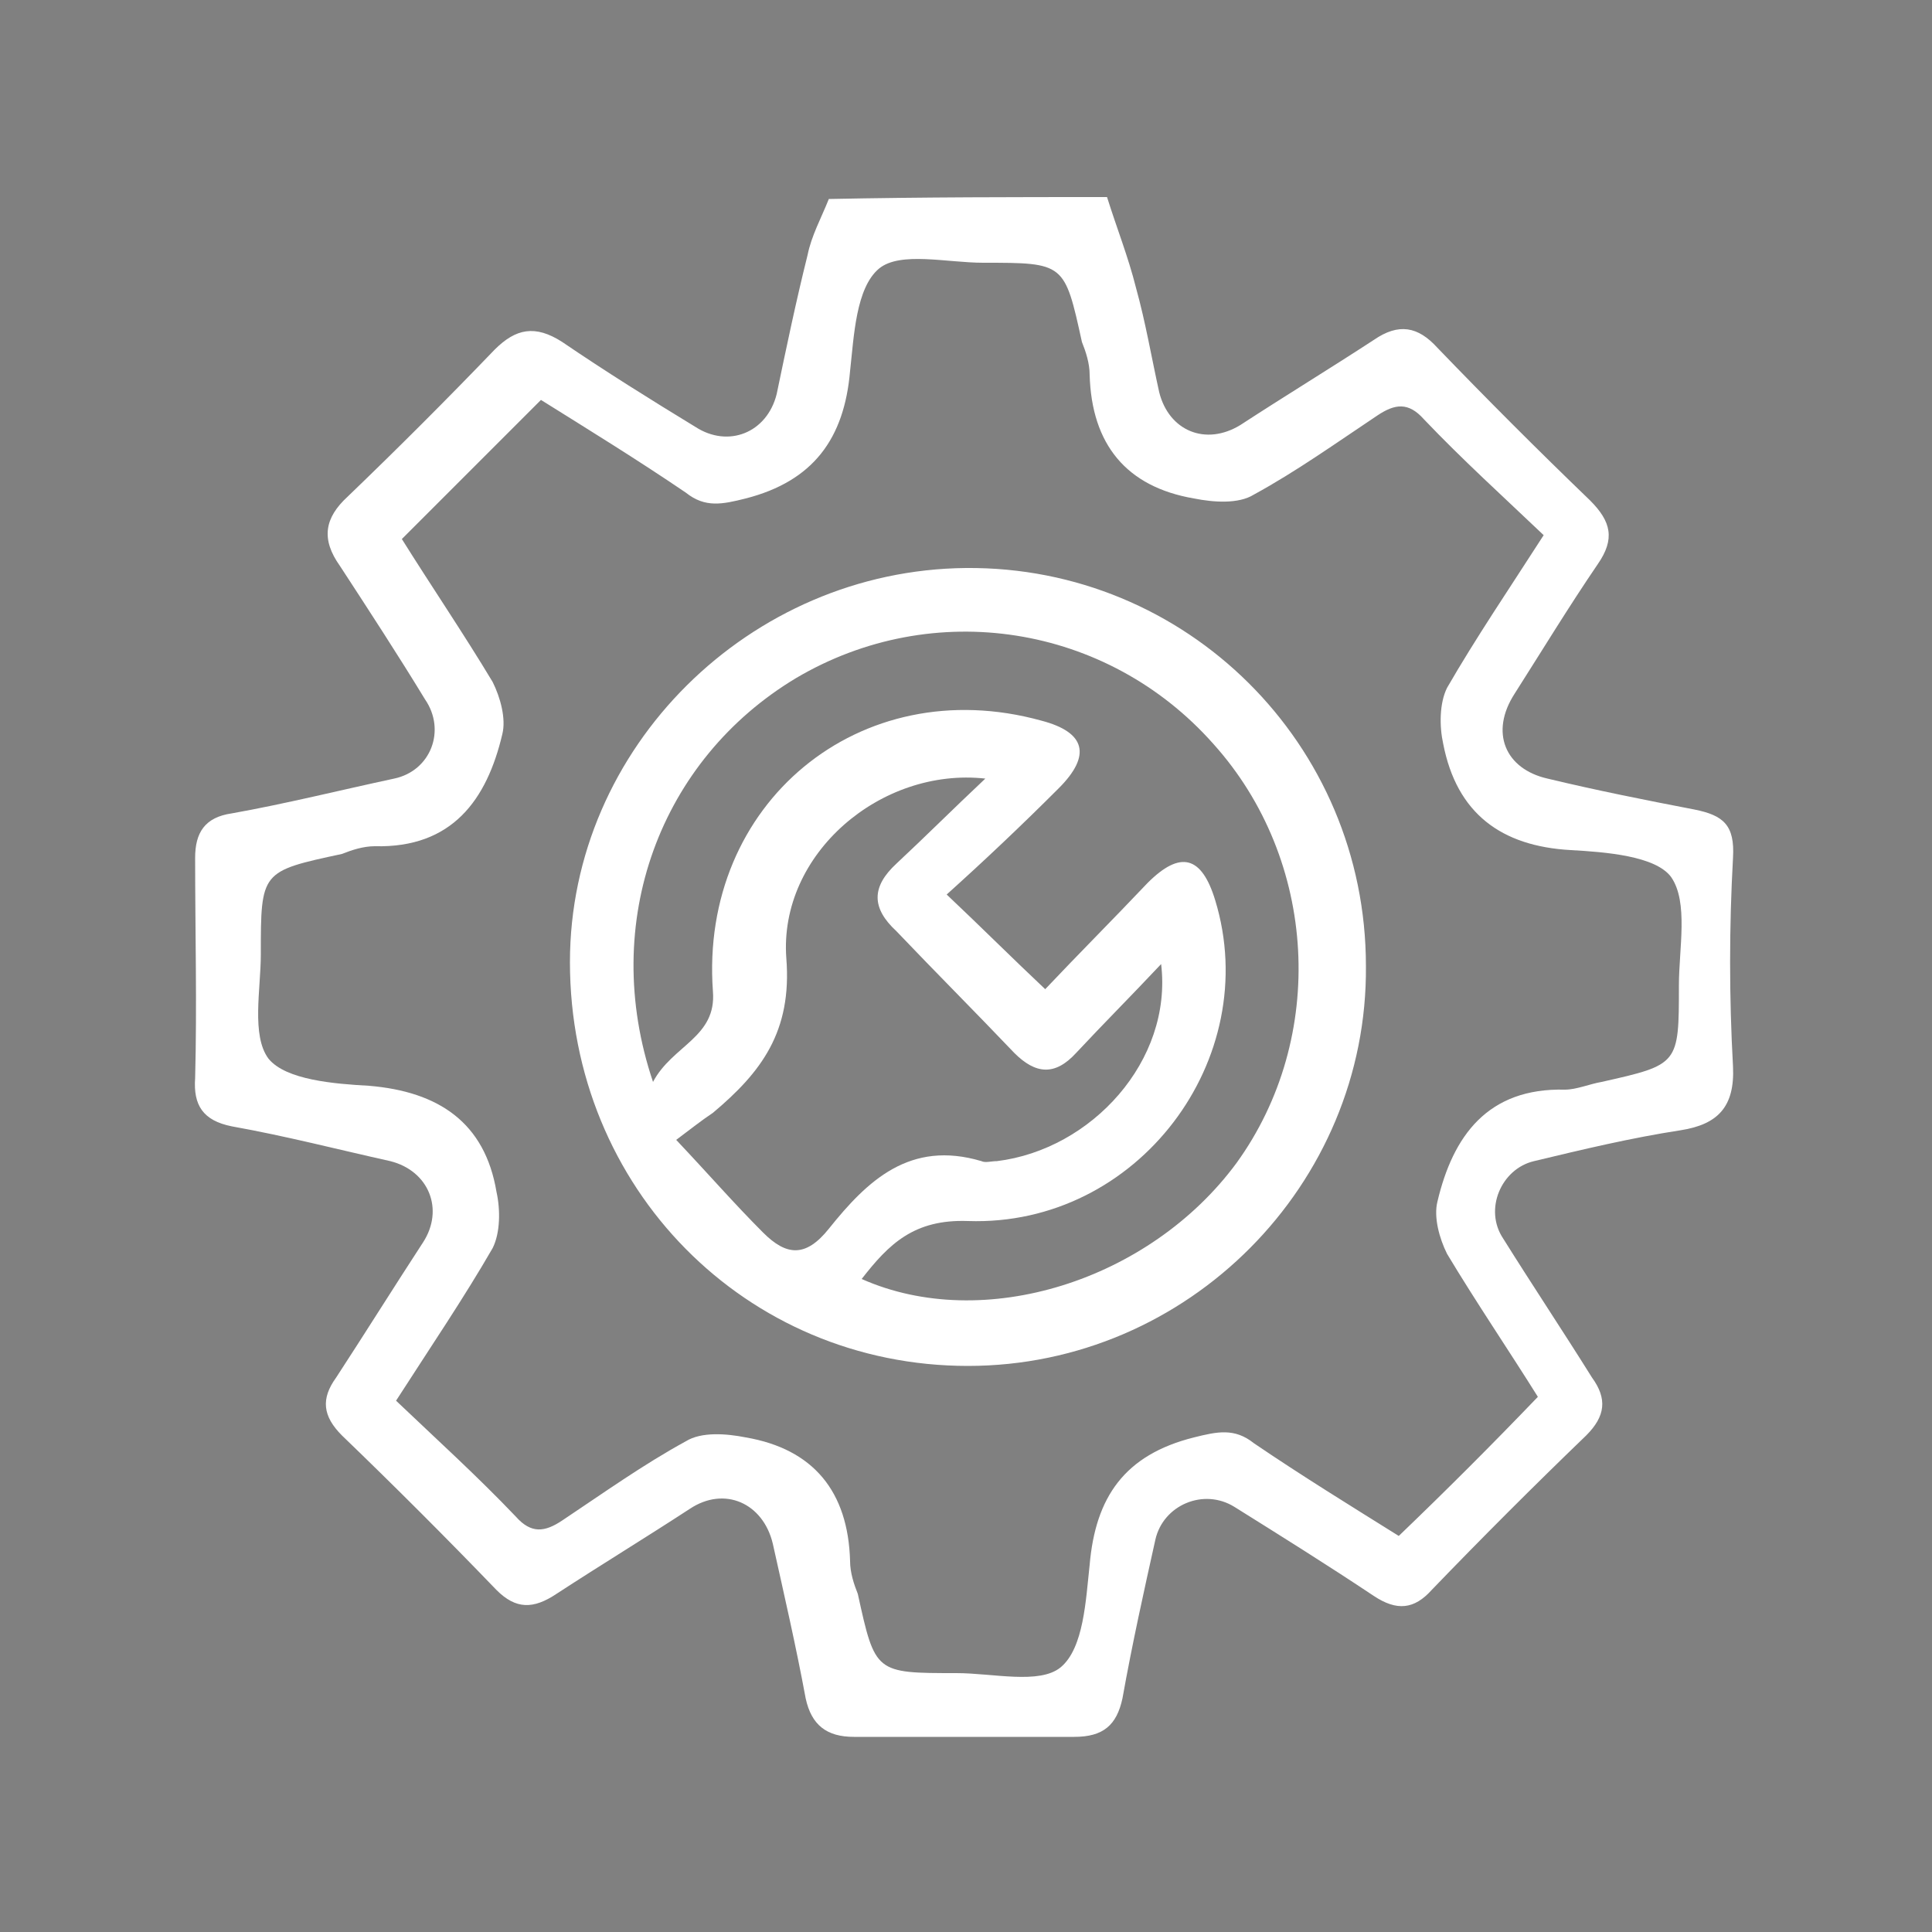 <?xml version="1.0" encoding="utf-8"?>
<!-- Generator: Adobe Illustrator 18.0.0, SVG Export Plug-In . SVG Version: 6.00 Build 0)  -->
<!DOCTYPE svg PUBLIC "-//W3C//DTD SVG 1.1//EN" "http://www.w3.org/Graphics/SVG/1.1/DTD/svg11.dtd">
<svg version="1.1" id="Layer_1" xmlns="http://www.w3.org/2000/svg" xmlns:xlink="http://www.w3.org/1999/xlink" x="0px" y="0px"
	 viewBox="0 0 100 100" enable-background="new 0 0 100 100" xml:space="preserve">
<rect x="0" y="0" width="100" height="100" fill="#808080" stroke="none"/>
<g id="XMLID_1_">
	<path id="XMLID_20_" fill="#1D2A5A" d="M-296.6,50.9c-0.3-0.2-0.5-0.3-0.8-0.5l0,0l-1.2-0.2l0.8-0.9c0,0,0,0,0-0.2
		c0.2-0.3,0.2-0.5,0.3-0.8c0-0.3-0.2-0.8-0.5-1.2l-3.5-3.5l0.2,0.2c-0.6-0.9-2-0.9-2.6,0l0.3-0.3l-0.9,0.8l-0.2-1.2v0.2
		c0-0.5-0.2-0.8-0.5-0.9c-0.3-0.3-0.6-0.5-1.2-0.5h-5.1l0,0c-0.5,0-0.9,0.3-1.2,0.5c-0.3,0.3-0.3,0.5-0.5,0.9l0,0l-0.2,1.2l-0.9-0.8
		l0.3,0.3c-0.6-0.8-2-0.8-2.6,0.2l0.2-0.2l-3.5,3.5l-0.2,0.2c-0.5,0.6-0.5,1.4,0,1.8l0.6,0.9l-1.2,0.2h0.3c-0.5,0-0.9,0.2-1.1,0.5
		c-0.3,0.3-0.5,0.6-0.5,1.1v5.1c0,0.5,0.3,0.9,0.5,1.2c0.3,0.2,0.5,0.3,0.8,0.5l0,0l1.2,0.2l-0.8,0.9c0,0,0,0,0,0.2
		c-0.2,0.3-0.2,0.5-0.3,0.8c0,0.3,0.2,0.8,0.5,1.2l3.5,3.5l-0.2-0.2c0.6,0.9,2,0.9,2.6,0l-0.3,0.3l0.9-0.6l0.2,1.2v-0.2
		c0,0.5,0.2,0.8,0.5,0.9c0.3,0.3,0.6,0.5,1.2,0.5h5.1c0.5,0,0.9-0.3,1.2-0.5c0.3-0.3,0.5-0.5,0.5-0.9l0.2-1.2l1.1,0.8l-0.3-0.3
		c0.6,0.8,2,0.8,2.6-0.2l-0.2,0.2l3.5-3.5l0.2-0.2c0.5-0.6,0.5-1.4,0-1.8l-0.6-0.9l1.2-0.2h-0.3c0.5,0,0.9-0.2,1.1-0.5
		c0.3-0.3,0.5-0.6,0.5-1.1v-5.1C-296.2,51.5-296.5,51.2-296.6,50.9z M-299.2,56l-2.5,0.5c-0.8,0.2-1.4,0.9-1.2,1.8
		c0,0.3,0.2,0.5,0.3,0.6l1.4,2l-1.8,1.8l-2-1.4c-0.8-0.5-1.7-0.3-2.2,0.3c-0.2,0.2-0.2,0.5-0.3,0.6l-0.3,2.5h-2.6l-0.5-2.5
		c-0.2-0.8-0.9-1.4-1.8-1.2c-0.3,0-0.5,0.2-0.6,0.3l-2,1.4l-1.8-1.8l1.4-2c0.5-0.8,0.3-1.7-0.3-2.2c-0.2-0.2-0.5-0.3-0.6-0.3
		l-2.5-0.5v-2.6l2.5-0.5c0.8-0.2,1.4-0.9,1.2-1.8c0-0.3-0.2-0.5-0.3-0.6l-1.4-2l1.8-1.8l2,1.4c0.6,0.5,1.7,0.3,2.2-0.3
		c0.2-0.2,0.3-0.5,0.3-0.6l0.5-2.5h2.6l0.5,2.5c0.2,0.8,0.9,1.4,1.8,1.2c0.3,0,0.5-0.2,0.6-0.3l2-1.4l1.8,1.8l-1.4,2
		c-0.5,0.8-0.3,1.7,0.3,2.2c0.2,0.2,0.5,0.2,0.6,0.3l2.5,0.3V56H-299.2z"/>
	<path id="XMLID_21_" fill="#1D2A5A" d="M-336.6,56h0.2v-9.5c0-0.9-0.8-1.5-1.5-1.5h-9.2c-0.9,0-1.5,0.8-1.5,1.5v16.5l3.1-3.1l0,0
		V48h6.2v8.9C-338.8,56.3-337.8,56-336.6,56z"/>
	<path id="XMLID_22_" fill="#1D2A5A" d="M-323.4,9.5l0.6,2.6c0.2,0.8,1.1,1.4,1.8,1.1c0.8-0.2,1.4-1.1,1.1-1.8l-1.7-6.2
		c-0.2-0.6-0.8-1.1-1.5-1.1c-0.2,0-0.3,0-0.5,0l-6.2,1.7c-0.8,0.2-1.4,1.1-1.1,1.8c0.2,0.8,1.1,1.4,1.8,1.1l2.5-0.6
		c-10.5,17.8-35.1,39.5-59.7,44.5c-0.8,0.2-1.4,0.9-1.2,1.8c0.2,0.8,0.9,1.4,1.8,1.2C-359.5,50.5-334.6,28.3-323.4,9.5z"/>
	<path id="XMLID_25_" fill="#1D2A5A" d="M-314.9,72.6l-3.1-0.5l1.8-2.6c0.3-0.3,0.3-0.6,0.3-0.9s0-0.8-0.5-1.2l0,0l-5.5-5.5
		c-0.5-0.5-0.9-0.5-1.2-0.5c-0.3,0-0.6,0-1.1,0.3h0.2l-2.6,1.8l-0.5-3.1c0-0.5-0.2-0.6-0.5-0.9c-0.3-0.3-0.6-0.5-1.2-0.5h-7.7
		c0,0,0,0-0.2,0l0,0c-1.1,0-1.5,0.6-1.7,1.4l-0.5,3.1l-2.5-1.8c-0.3-0.3-0.8-0.3-1.1-0.3c-0.3,0-0.8,0-1.2,0.5l-5.5,5.5l0,0
		c-0.5,0.5-0.5,0.9-0.5,1.2s0,0.6,0.3,0.9l1.8,2.6l-3.2,0.5h0.3c-0.6,0-0.9,0.2-1.2,0.5c-0.3,0.3-0.5,0.6-0.5,1.2v7.8
		c0,0.6,0.3,0.9,0.5,1.2c0.3,0.3,0.5,0.5,0.9,0.5l0,0l3.1,0.5l-1.8,2.6c-0.3,0.3-0.3,0.6-0.3,0.9c0,0.3,0,0.8,0.5,1.2l0,0l5.5,5.5
		l0,0c0.5,0.5,0.9,0.5,1.2,0.5c0.3,0,0.6,0,1.1-0.5l2.5-1.7l0.5,3.1c0,0.5,0.2,0.6,0.5,0.9c0.3,0.3,0.6,0.5,1.2,0.5h7.8
		c1.1,0,1.5-0.6,1.7-1.4l0.5-3.1l2.6,1.8c0.3,0.3,0.8,0.3,1.1,0.3c0.3,0,0.8,0,1.2-0.5l5.5-5.5l0,0c0.5-0.5,0.5-0.9,0.5-1.2
		s0-0.6-0.3-0.9l-1.8-2.6l3.2-0.5h-0.3c0.6,0,0.9-0.2,1.2-0.5s0.5-0.6,0.5-1.2v-7.8c0-0.6-0.3-0.9-0.5-1.2
		C-314.2,72.9-314.5,72.8-314.9,72.6z M-316.6,80.9l-4.5,0.8c-0.8,0.2-1.4,0.9-1.2,1.8c0,0.3,0.2,0.5,0.3,0.6l2.6,3.7l-3.7,3.7
		l-3.7-2.6c-0.8-0.5-1.7-0.3-2.2,0.3c-0.2,0.2-0.2,0.5-0.3,0.6l-0.8,4.5h-5.4l-0.8-4.5c-0.2-0.8-0.9-1.4-1.8-1.2
		c-0.2,0-0.5,0.2-0.6,0.3l-3.7,2.6l-3.8-3.7l2.6-3.7c0.5-0.8,0.3-1.7-0.3-2.2c-0.2-0.2-0.5-0.2-0.6-0.3l-4.5-0.8v-5.4l4.5-0.8
		c0.8-0.2,1.4-0.9,1.2-1.8c0-0.3-0.2-0.5-0.3-0.6l-2.6-3.5l3.8-3.8l3.5,2.6c0.8,0.5,1.7,0.3,2.2-0.3c0.2-0.2,0.2-0.5,0.3-0.6
		l0.8-4.5h5.4l0.8,4.5c0.2,0.8,0.9,1.4,1.8,1.2c0.3,0,0.5-0.2,0.6-0.3l3.7-2.6l3.8,3.8l-2.6,3.7c-0.5,0.8-0.3,1.7,0.3,2.2
		c0.2,0.2,0.5,0.2,0.6,0.3l4.3,0.8v5.2H-316.6z"/>
	<path id="XMLID_26_" fill="#1D2A5A" d="M-330.2,27.7v28.2h1.4c0.6,0,1.2,0.2,1.7,0.3V29.2h6.2v14.5l2.2-2.2l-0.5,0.6
		c0.5-0.6,0.9-0.9,1.4-1.2V27.7c0-0.9-0.8-1.5-1.5-1.5h-9.2C-329.5,26.2-330.2,26.9-330.2,27.7z"/>
	<path id="XMLID_31_" fill="#1D2A5A" d="M-375.1,63.4h-9.2c-0.9,0-1.5,0.8-1.5,1.5v30.9c0,0.9,0.8,1.5,1.5,1.5h9.2
		c0.9,0,1.5-0.8,1.5-1.5V64.9C-373.5,64-374.3,63.4-375.1,63.4z M-376.6,94.3h-6.2V66.5h6.2V94.3z"/>
	<path id="XMLID_34_" fill="#1D2A5A" d="M-309.1,50c-2.6,0-4.6,2.2-4.6,4.6c0,2.6,2.2,4.6,4.6,4.6c2.6,0,4.6-2.2,4.6-4.6
		S-306.6,50-309.1,50z M-309.1,56.2c-0.9,0-1.5-0.6-1.5-1.5c0-0.9,0.6-1.5,1.5-1.5c0.9,0,1.5,0.6,1.5,1.5
		C-307.5,55.5-308.3,56.2-309.1,56.2z"/>
	<path id="XMLID_37_" fill="#1D2A5A" d="M-332.6,69.7c-4.6,0-8.5,3.8-8.5,8.5s3.8,8.5,8.5,8.5s8.5-3.8,8.5-8.5
		C-324.3,73.5-328,69.7-332.6,69.7z M-332.6,83.5c-2.9,0-5.4-2.3-5.4-5.4c0-2.9,2.5-5.4,5.4-5.4s5.4,2.3,5.4,5.4
		C-327.4,81.2-329.7,83.5-332.6,83.5z"/>
	<path id="XMLID_40_" fill="#1D2A5A" d="M-356.5,57.2h-9.2c-0.9,0-1.5,0.8-1.5,1.5v37.1c0,0.9,0.8,1.5,1.5,1.5h9.2
		c0.9,0,1.5-0.8,1.5-1.5V58.8C-354.9,57.8-355.7,57.2-356.5,57.2z M-358,94.3h-6.2v-34h6.2V94.3z"/>
</g>
<g id="XMLID_74_">
	<path id="XMLID_157_" fill="#1D2A5A" d="M-254.9,96c-0.9,0-1.5-0.8-1.5-1.5V29.8c0-0.9,0.8-1.5,1.5-1.5h31.8h0.3h0.3
		c0.9,0,1.5,0.8,1.5,1.5v8.8c0,0.2,0,0.3,0,0.5c0,2.2-1.5,4.2-3.8,4.9c-0.6,0.2-1.1,0.3-1.7,0.3c-1.2,0-2.3-0.5-2.9-1.4
		c-1.1-1.5-2.6-2.3-4.5-2.3c-2.9,0-5.4,2.5-5.4,5.4s2.5,5.4,5.4,5.4c1.7,0,3.4-0.8,4.3-2.3c0.8-0.9,1.8-1.5,3.1-1.5
		c0.6,0,1.1,0.2,1.7,0.3c2.2,0.8,3.7,2.9,3.7,4.9c0,0.2,0,0.2,0,0.3v7.2h7.7c0.8,0,1.4-0.6,1.5-0.9c0.5-0.6,0.5-1.2,0.5-1.4v-0.3
		l-0.3-0.3c-2.2-1.5-3.4-4.2-3.4-6.8c0-4.6,3.8-8.5,8.5-8.5s8.5,3.8,8.5,8.5c0,2.6-1.2,5.1-3.4,6.8l-0.3,0.3v0.5
		c0,0.3,0.2,0.8,0.6,1.4c0.5,0.5,0.9,0.9,1.5,0.9h9.2c0.8,0,1.4,0.5,1.5,1.1c0.2,0.3,0.2,0.5,0.2,0.8v32.2c0,0.9-0.8,1.5-1.5,1.5
		H-254.9z M-218.8,83.1c-0.3,0-0.9,0.2-1.4,0.6c-0.6,0.5-0.9,1.1-0.9,1.5c0,0.2,0,0.2,0,0.3v0.2v7.2h29.1V63.7h-7.5h-0.2
		c-2,0-4.2-1.5-4.9-3.7c-0.6-1.8-0.3-3.5,1.1-4.6c1.5-1.1,2.3-2.6,2.3-4.3c0-2.9-2.3-5.2-5.2-5.2s-5.2,2.3-5.2,5.2
		c0,1.7,0.8,3.2,2.2,4.3c1.4,1.2,1.8,2.9,1.2,4.8c-0.8,2.2-2.8,3.7-4.9,3.7h-7.7v7.4v0.2c0,0.2,0,0.2,0,0.3c0,0.8,0.6,1.4,0.9,1.5
		c0.5,0.3,0.9,0.5,1.4,0.5h0.3l0.3-0.3c1.5-2.2,4.2-3.4,6.8-3.4c4.6,0,8.5,3.8,8.5,8.5s-3.8,8.5-8.5,8.5c-2.6,0-5.2-1.2-6.8-3.4
		l-0.3-0.3L-218.8,83.1z M-253.4,92.8h29.1v-7.1c0-0.2,0-0.2,0-0.3v-0.2v-0.2c0-2.2,1.5-4.3,3.7-5.1c0.6-0.2,1.1-0.3,1.7-0.3
		c1.2,0,2.3,0.5,2.9,1.4c1.1,1.5,2.6,2.3,4.5,2.3c2.9,0,5.4-2.5,5.4-5.4s-2.5-5.4-5.4-5.4c-1.7,0-3.4,0.8-4.3,2.2
		c-0.8,0.9-1.8,1.5-3.1,1.5c-0.6,0-1.1-0.2-1.7-0.3c-2.2-0.8-3.7-2.8-3.7-4.9v-0.2c0-0.2,0-0.2,0-0.3v-7.2h-7.5
		c-0.9,0-1.5,0.8-1.7,0.9c-0.5,0.6-0.5,1.1-0.5,1.4V66l0.3,0.2c2.2,1.7,3.5,4.2,3.5,6.9c0,4.8-3.8,8.6-8.6,8.6s-8.6-3.8-8.6-8.6
		c0-2.8,1.2-5.2,3.5-6.9l0.5-0.5l-0.3-0.6c0-0.2-0.2-0.6-0.5-1.1c-0.5-0.6-1.1-0.9-1.5-0.9h-7.5v29.7H-253.4z M-245.8,60.5
		c2.2,0,4.2,1.5,5.1,3.8c0.6,1.8,0.3,3.7-1.1,4.8c-1.5,1.1-2.3,2.8-2.3,4.5c0,3.1,2.5,5.5,5.5,5.5s5.5-2.5,5.5-5.5
		c0-1.8-0.8-3.4-2.3-4.5c-1.4-1.2-1.8-3.1-1.2-4.8c0.8-2.2,2.9-3.8,5.1-3.8h7.5v-7.2c0-0.2,0-0.2,0-0.3c0-0.9-0.6-1.5-0.9-1.7
		c-0.6-0.5-1.1-0.5-1.4-0.5h-0.5l-0.3,0.3c-1.5,2.2-4.2,3.4-6.8,3.4c-4.8,0-8.5-3.8-8.5-8.5c0-4.8,3.8-8.5,8.5-8.5
		c2.6,0,5.2,1.2,6.8,3.4l0.3,0.3h0.5c0.3,0,0.9-0.2,1.4-0.6c0.5-0.3,0.6-0.8,0.8-1.1v-0.2v-8h-29.1v29.1L-245.8,60.5L-245.8,60.5z"
		/>
	<path id="XMLID_152_" fill="#1D2A5A" d="M-173.4,47.2c-0.2,0-0.3,0-0.5,0l-9.8-2.5c-0.2,0-0.2,0-0.3-0.2c-1.8-0.8-3.1-2.6-3.4-4.6
		c-0.2-1.8,0.6-3.5,2.2-4.2c1.7-0.6,2.8-2,3.2-3.5c0.3-1.4,0.2-2.8-0.6-3.8c-0.8-1.2-1.8-2-3.1-2.3c-0.5-0.2-0.9-0.2-1.2-0.2
		c-0.9,0-1.8,0.3-2.6,0.8c-1.2,0.8-2,1.8-2.3,3.1c-0.5,1.7,0,3.2,1.1,4.6c1.1,1.4,1.1,3.2,0,4.8c-1.1,1.5-2.8,2.5-4.5,2.5
		c-0.3,0-0.5,0-0.8,0c-0.2,0-0.3,0-0.3,0l-10-2.6h-0.2l-0.3-0.2l-0.2-0.2l-0.3-0.2l-0.2-0.2l-0.2-0.2l-0.2-0.3v-0.2v-0.3v-0.2
		l2.5-9.7c0.2-0.5,0-1.1-0.5-1.7c-0.3-0.5-0.8-0.8-1.1-0.8l-0.5-0.2l-0.3,0.3c-1.5,1.2-3.2,1.8-5.2,1.8c-0.6,0-1.4-0.2-2-0.3
		c-4.5-1.1-7.1-5.7-6-10.2c0.9-3.7,4.3-6.2,8-6.2c0.6,0,1.4,0.2,2,0.3c2.5,0.6,4.6,2.5,5.5,4.8l0.2,0.5h0.5h0.2c0.2,0,0.6,0,1.1-0.3
		c0.6-0.3,0.9-0.8,1.1-1.2c0-0.2,0-0.2,0.2-0.3l2.5-9.8c0.2-0.8,0.8-1.2,1.5-1.2c0.2,0,0.3,0,0.5,0h0.2l32.5,8.3
		c0.5,0.2,0.8,0.3,0.9,0.8c0.2,0.3,0.3,0.8,0.2,1.2l-8.3,32.3l-0.2,0.3C-172.2,46.8-172.8,47.2-173.4,47.2z M-187.1,22.6
		c0.8,0,1.4,0.2,2.2,0.3c2.2,0.6,4,1.8,5.1,3.8c1.1,1.8,1.4,4.2,0.9,6.3c-0.6,2.5-2.5,4.6-4.8,5.5l-0.5,0.2v0.5c0,0.3,0,0.8,0.3,1.4
		c0.3,0.6,0.6,0.9,1.1,1.1l8.3,2.2l7.5-29.5l-29.5-7.5l-2.2,8.8c0,0.2-0.2,0.3-0.2,0.5c-0.8,1.7-2.6,2.9-4.6,3.2c-0.2,0-0.3,0-0.5,0
		c-1.7,0-3.1-0.8-3.7-2.2c-0.6-1.7-2-2.8-3.5-3.2c-0.5-0.2-0.8-0.2-1.2-0.2c-2.3,0-4.3,1.5-4.9,3.8c-0.8,2.8,0.9,5.5,3.7,6.2
		c0.5,0.2,0.9,0.2,1.2,0.2c1.2,0,2.3-0.5,3.2-1.2c0.8-0.5,1.5-0.8,2.3-0.8c0.9,0,1.7,0.3,2.5,0.8c1.5,1.1,2.6,2.9,2.5,4.8
		c0,0.3,0,0.3,0,0.5l-2.2,8.3l8.3,2.2h0.2c0.2,0,0.2,0,0.3,0c0.5,0,0.9-0.2,1.2-0.5c0.5-0.3,0.8-0.8,0.8-1.1l0.2-0.3l-0.3-0.3
		c-1.5-2-2.2-4.8-1.5-7.2c0.6-2.2,1.8-4,3.8-5.1C-190,23.1-188.5,22.6-187.1,22.6z"/>
</g>
<g id="XMLID_476_">
	<path id="XMLID_525_" fill="#1E2B5A" d="M-108.8,84.2c-5.2,0-9.5-4.3-9.5-9.5V25.2c0-5.2,4.3-9.5,9.5-9.5h58.6
		c5.2,0,9.5,4.3,9.5,9.5v49.4c0,5.2-4.3,9.5-9.5,9.5H-108.8z M-114.6,74.8c0,3.2,2.6,5.8,5.8,5.8h58.6c3.2,0,5.8-2.6,5.8-5.8V39.4
		h-70.5v35.4H-114.6z M-108.8,19.4c-3.2,0-5.8,2.6-5.8,5.8v10.3h70.5V25.2c0-3.2-2.6-5.8-5.8-5.8C-50,19.4-108.8,19.4-108.8,19.4z"
		/>
	<path id="XMLID_513_" fill="#1E2B5A" d="M-104.3,67.1c-1.1,0-1.8-0.8-1.8-1.8s0.8-1.8,1.8-1.8H-94c1.1,0,1.8,0.8,1.8,1.8
		s-0.8,1.8-1.8,1.8H-104.3z"/>
	<path id="XMLID_498_" fill="#1E2B5A" d="M-84.6,54c-1.1,0-1.8-0.8-1.8-1.8s0.8-1.8,1.8-1.8h10.5c0.9,0,1.7,0.8,1.7,1.8
		s-0.8,1.8-1.8,1.8H-84.6z"/>
	<path id="XMLID_481_" fill="#1E2B5A" d="M-84.6,67.1c-1.1,0-1.8-0.8-1.8-1.8s0.8-1.8,1.8-1.8h10.5c0.9,0,1.7,0.8,1.7,1.8
		s-0.8,1.8-1.8,1.8H-84.6z"/>
	<path id="XMLID_480_" fill="#1E2B5A" d="M-64.8,54c-1.1,0-1.8-0.8-1.8-1.8s0.8-1.8,1.8-1.8h10.3c1.1,0,1.8,0.8,1.8,1.8
		s-0.8,1.8-1.8,1.8H-64.8z"/>
	<path id="XMLID_479_" fill="#1E2B5A" d="M-64.8,67.1c-1.1,0-1.8-0.8-1.8-1.8s0.8-1.8,1.8-1.8h10.3c1.1,0,1.8,0.8,1.8,1.8
		s-0.8,1.8-1.8,1.8H-64.8z"/>
	<circle id="XMLID_478_" fill="#1E2B5A" cx="-101.2" cy="27.4" r="3.2"/>
	<circle id="XMLID_477_" fill="#1E2B5A" cx="-57.7" cy="27.4" r="3.2"/>
</g>
<path id="XMLID_552_" fill="#1D2A5A" d="M48.8,190.3h24c2.6,0,4.8-2.2,4.8-4.8v-16.3c0-2.6-2.2-4.8-4.8-4.8h-24
	c-2.6,0-4.8,2.2-4.8,4.8v16.5C44.2,188.2,46.2,190.3,48.8,190.3z M47.9,169.3c0-0.5,0.5-0.9,0.9-0.9h24c0.5,0,0.9,0.5,0.9,0.9v16.5
	c0,0.5-0.5,0.9-0.9,0.9h-24c-0.5,0-0.9-0.5-0.9-0.9V169.3L47.9,169.3z M77.5,198.6H44.8c-1.1,0-1.8-0.8-1.8-1.8
	c0-1.1,0.8-1.8,1.8-1.8h32.6c1.1,0,1.8,0.8,1.8,1.8C79.3,197.7,78.5,198.6,77.5,198.6z M93.6,218.3v16.5c0,2.6,2.2,4.8,4.8,4.8h23.8
	c2.6,0,4.8-2.2,4.8-4.8v-16.5c0-2.6-2.2-4.8-4.8-4.8H98.4C95.8,213.6,93.6,215.7,93.6,218.3z M123.2,218.3v16.5
	c0,0.5-0.5,0.9-0.9,0.9H98.4c-0.5,0-0.9-0.5-0.9-0.9v-16.5c0-0.5,0.5-0.9,0.9-0.9h23.8C122.7,217.4,123.2,217.7,123.2,218.3z
	 M128.8,245.9c0,1.1-0.8,1.8-1.8,1.8H94.4c-1.1,0-1.8-0.8-1.8-1.8c0-1.1,0.8-1.8,1.8-1.8H127C127.9,243.9,128.8,244.8,128.8,245.9
	L128.8,245.9z M108.4,179.1H89.9c-1.1,0-1.8-0.8-1.8-1.8s0.8-1.8,1.8-1.8h20.3c1.1,0,1.8,0.8,1.8,1.8v18l2-2c0.8-0.8,2-0.8,2.6,0
	c0.6,0.8,0.8,2,0,2.6l-5.2,5.2c-0.2,0.2-0.2,0.2-0.3,0.3H111l-0.2,0.2h-0.2h-0.2c-0.3,0-0.5,0-0.8,0h-0.2h-0.2l-0.2-0.2h-0.2
	c-0.2,0-0.2-0.2-0.3-0.3l-5.2-5.4c-0.8-0.8-0.8-2,0-2.6c0.8-0.8,2-0.8,2.6,0l2.2,2.2V179.1L108.4,179.1z M82.5,233.9
	c0,1.1-0.8,1.8-1.8,1.8H60.4c-1.1,0-1.8-0.8-1.8-1.8v-18l-2,2c-0.8,0.8-2,0.8-2.6,0c-0.8-0.8-0.8-2,0-2.6l0,0l5.2-5.2
	c0.8-0.8,2-0.8,2.6,0l0,0l5.4,5.4c0.8,0.8,0.8,2,0,2.6c-0.8,0.8-2,0.8-2.6,0l-2.2-2.2V232h18.5C81.8,232,82.5,232.8,82.5,233.9z"/>
<path id="XMLID_689_" fill="#1E2B5A" d="M140,91.8V12.2h3.2v76.5h4.8V64.2h12.8v24.5h4.9V47.1h12.9v41.5h5.1V30.5h12.8v58.3h5.4
	V46.9h12.9v41.8h12.3v3.1H140z M150.9,88.8h6.6V67.2h-6.6V88.8z M168.8,88.5h6.6V50.3h-6.6V88.5z M186.8,88.5h6.6V33.5h-6.6V88.5z
	 M204.9,88.2h6.6V50h-6.6V88.2z"/>
<g id="_x36_yyMRS_1_">
	<g>
		<path fill="#FFFFFF" d="M57.3,10.2c0.5,1.6,1.1,3.1,1.5,4.7c0.5,1.8,0.8,3.6,1.2,5.4c0.5,2,2.4,2.8,4.2,1.7
			c2.3-1.5,4.6-2.9,6.9-4.4c1.3-0.9,2.3-0.7,3.3,0.4c2.6,2.7,5.2,5.3,7.9,7.9c1.1,1.1,1.3,2,0.4,3.3c-1.5,2.2-2.9,4.5-4.3,6.7
			c-1.3,2-0.5,3.9,1.7,4.4c2.5,0.6,5,1.1,7.6,1.6c1.5,0.3,2.1,0.8,2,2.5c-0.2,3.6-0.2,7.2,0,10.8c0.1,2.1-0.8,3-2.7,3.3
			c-2.6,0.4-5.1,1-7.6,1.6c-1.7,0.4-2.6,2.5-1.6,4c1.5,2.4,3.1,4.8,4.6,7.2c0.8,1.1,0.7,2-0.3,3c-2.7,2.6-5.4,5.3-8,8
			c-0.9,1-1.8,1.1-3,0.3c-2.4-1.6-4.8-3.1-7.2-4.6c-1.6-1-3.7-0.1-4.1,1.7c-0.6,2.7-1.2,5.4-1.7,8.2c-0.3,1.4-1,2-2.5,2
			c-3.8,0-7.6,0-11.4,0c-1.4,0-2.2-0.6-2.5-2c-0.5-2.7-1.1-5.3-1.7-8c-0.5-2.1-2.5-3-4.3-1.8c-2.3,1.5-4.6,2.9-6.9,4.4
			c-1.2,0.8-2.1,0.8-3.1-0.2c-2.6-2.7-5.3-5.4-8-8c-1-1-1.1-1.9-0.3-3c1.5-2.3,3-4.7,4.5-7c1.1-1.7,0.3-3.7-1.7-4.2
			c-2.7-0.6-5.4-1.3-8.2-1.8c-1.5-0.3-2-1.1-1.9-2.5c0.1-3.8,0-7.6,0-11.4c0-1.3,0.5-2.1,1.9-2.3c2.8-0.5,5.6-1.2,8.4-1.8
			c1.9-0.4,2.7-2.5,1.6-4.1c-1.4-2.3-2.9-4.6-4.4-6.9c-1-1.4-0.8-2.5,0.4-3.6c2.6-2.5,5.1-5,7.6-7.6c1.1-1.1,2.1-1.3,3.5-0.4
			c2.2,1.5,4.6,3,6.9,4.4c1.7,1.1,3.7,0.3,4.2-1.7c0.5-2.4,1-4.8,1.6-7.2c0.2-1,0.7-1.9,1.1-2.9C47.8,10.2,52.6,10.2,57.3,10.2z
			 M20.5,72.5c2.1,2,4.2,3.9,6.2,6c0.8,0.9,1.5,0.8,2.4,0.2c2.1-1.4,4.2-2.9,6.4-4.1c0.8-0.5,2.1-0.4,3.1-0.2
			c3.5,0.6,5.3,2.8,5.4,6.4c0,0.6,0.2,1.2,0.4,1.7c0.9,4.1,0.9,4.1,5.1,4.1c1.9,0,4.3,0.6,5.4-0.3c1.2-1,1.3-3.5,1.5-5.3
			c0.3-3.5,1.8-5.7,5.4-6.6c1.2-0.3,2.1-0.5,3.1,0.3c2.5,1.7,5.1,3.3,7.5,4.8c2.5-2.4,4.8-4.7,7.2-7.2c-1.5-2.4-3.2-4.9-4.7-7.4
			c-0.4-0.8-0.7-1.9-0.5-2.7c0.8-3.4,2.6-5.9,6.6-5.8c0.6,0,1.3-0.3,1.9-0.4c4-0.9,4-0.9,4-5c0-1.9,0.5-4.3-0.4-5.6
			c-0.8-1.1-3.4-1.3-5.2-1.4c-3.6-0.2-5.9-1.9-6.6-5.5c-0.2-0.9-0.2-2.1,0.2-2.9c1.5-2.6,3.2-5.1,5-7.9c-2.1-2-4.2-3.9-6.2-6
			c-0.8-0.9-1.5-0.8-2.4-0.2c-2.1,1.4-4.2,2.9-6.4,4.1c-0.8,0.5-2.1,0.4-3.1,0.2c-3.5-0.6-5.3-2.8-5.4-6.4c0-0.6-0.2-1.2-0.4-1.7
			c-0.9-4.1-0.9-4.1-5.1-4.1c-1.9,0-4.3-0.6-5.4,0.3c-1.2,1-1.3,3.5-1.5,5.3c-0.3,3.5-1.9,5.7-5.4,6.6c-1.2,0.3-2.1,0.5-3.1-0.3
			c-2.5-1.7-5.1-3.3-7.5-4.8c-2.4,2.4-4.7,4.7-7.2,7.2c1.5,2.4,3.2,4.9,4.7,7.4c0.4,0.8,0.7,1.9,0.5,2.7c-0.8,3.4-2.6,5.9-6.6,5.8
			c-0.6,0-1.2,0.2-1.7,0.4c-4.2,0.9-4.2,0.9-4.2,5.2c0,1.8-0.5,4.2,0.4,5.4c0.9,1.1,3.4,1.3,5.2,1.4c3.6,0.3,6,1.9,6.6,5.5
			c0.2,0.9,0.2,2.1-0.2,2.9C24,67.2,22.3,69.7,20.5,72.5z"/>
		<path fill="#FFFFFF" d="M50.1,70.7c-11.5,0-20.6-9.2-20.6-20.9c0-11.1,9.3-20.3,20.5-20.4c11.4-0.1,20.7,9.1,20.7,20.6
			C70.8,61.3,61.5,70.7,50.1,70.7z M33.8,56c1-1.9,3.3-2.3,3.1-4.7c-0.7-9.7,7.6-16.6,17-14c2.3,0.6,2.6,1.8,0.9,3.5
			c-1.9,1.9-3.8,3.7-5.8,5.5c1.8,1.7,3.4,3.3,5.1,4.9c1.7-1.8,3.5-3.6,5.3-5.5c1.7-1.7,2.8-1.4,3.5,0.9c2.5,8.2-4,16.9-12.8,16.6
			c-2.8-0.1-4.1,1.2-5.5,3c6.3,2.8,14.9,0.1,19.4-6c4.7-6.5,4.2-15.7-1.2-21.7c-5.5-6.2-14.5-7.6-21.6-3.4
			C34.2,39.3,31,47.7,33.8,56z M35,59c1.7,1.8,3,3.3,4.5,4.8c1.2,1.2,2.2,1.3,3.4-0.2c2-2.5,4.2-4.6,7.9-3.5c0.2,0.1,0.5,0,0.8,0
			c4.9-0.6,9.1-5.2,8.5-10.2c-1.6,1.7-3,3.1-4.4,4.6c-1.1,1.2-2.1,1.1-3.2,0c-2-2.1-4.1-4.2-6.1-6.3c-1.3-1.2-1.3-2.3,0-3.5
			c1.5-1.4,2.9-2.8,4.6-4.4c-5.4-0.6-10.7,3.9-10.3,9.3c0.3,3.8-1.3,5.9-3.8,8C36.3,58,35.8,58.4,35,59z"/>
	</g>
</g>
<g id="g2gzTK_1_">
	<g>
		<path d="M-305.1,186.3c23.3,0,46.6,0,69.9,0c7.5,0,10.2,2.7,10.3,10.2c0,30.6,0,61.3,0,91.9c0,7.5-2.7,10.1-10.3,10.1
			c-47,0-93.9,0-140.9,0c-7.6,0-10.2-2.7-10.3-10.2c0-30.6,0-61.3,0-91.9c0-7.5,2.7-10.1,10.3-10.1
			C-352.4,186.3-328.8,186.3-305.1,186.3z"/>
		<path fill="#FEFEFE" d="M-305.5,210.4c23.5,0,47,0.1,70.4-0.1c3.5,0,4.8,0.5,4.7,4.5c-0.2,24.1-0.2,48.3,0,72.4
			c0,4.4-1,6.2-5.8,6.1c-46.3-0.2-92.6-0.2-138.9,0c-4.6,0-6-1.4-6-6c0.2-24.3,0.2-48.6,0-72.9c0-3.2,0.7-4.1,4.1-4.1
			C-353.1,210.5-329.3,210.4-305.5,210.4z"/>
		<path fill="#FDFDFD" d="M-305.6,205.1c-23.5,0-47-0.1-70.5,0.1c-4,0-5.5-1.1-4.9-5c0.2-1.1,0.1-2.3,0-3.5
			c-0.5-4.3,1.5-5.4,5.5-5.3c9,0.2,18,0.1,27,0.1c37.3,0,74.6,0.1,111.9-0.1c4.9,0,6.4,1.5,6.2,6.3c-0.3,7.4-0.1,7.4-7.3,7.4
			C-260.3,205.1-283,205.1-305.6,205.1z"/>
		<path fill="#010101" d="M-342.9,254.4c-0.1-26.6,22.2-44.3,45.8-38.9c2,0.5,4.9,0.7,4.2,3.7c-0.7,3-3.1,1.9-5.3,1.5
			c-17.9-3.7-34.6,6.7-38.5,23.9c-3.9,17.2,6.2,33.8,23.5,38.2c22.3,5.7,43.4-14.3,39-37c-0.4-2.2-3-5.8,1.2-6.6
			c3.9-0.8,3.5,3.4,3.8,5.7c2.4,14.7-2,27.2-13.8,36.2c-12,9.2-25.4,10.5-39,4C-335.6,278.5-342.4,267-342.9,254.4z"/>
		<path fill="#030303" d="M-316.5,261.3c0,1.6-0.5,2.3-1.5,2.8c-1,0.5-2,0.3-2.7-0.4c-3.4-3.4-6.8-6.7-10.2-10.2
			c-1.3-1.3-0.9-2.7,0.3-3.9c3-3,6.1-6.1,9.1-9.1c1.3-1.3,2.9-1.9,4.3-0.4c1.2,1.3,0.6,2.7-0.5,4c-2.3,2.7-7,4.7-6.7,7.9
			c0.3,2.7,4.4,5,6.8,7.6C-316.9,260.1-316.7,260.9-316.5,261.3z"/>
		<path fill="#030303" d="M-279.6,252.1c-0.4,0.6-0.8,1.3-1.3,1.9c-3,3.1-6.1,6.1-9.1,9.1c-1.1,1.1-2.5,1.9-3.9,0.5
			c-1.5-1.5-1-2.9,0.2-4.3c2.3-2.7,7-4.7,6.6-7.9c-0.3-2.8-4.3-5.1-6.8-7.6c-1.1-1.1-1.3-2.3-0.5-3.6c0.9-1.3,2.5-1.6,3.5-0.6
			c3.7,3.5,7.3,7.2,10.9,10.9C-279.7,250.8-279.8,251.4-279.6,252.1z"/>
		<path fill="#030303" d="M-280.9,238.5c-2-5.6-5.2-8.8-10.6-10.7c5-2.3,8.8-5.1,10.5-11.4c2.2,5.6,5.2,9.2,11.3,11.2
			C-275.6,229.6-278.7,232.9-280.9,238.5z"/>
		<path fill="#040404" d="M-300.6,243.1c-1.7,6.4-3.4,12.9-5.2,19.5c-0.4,1.4-1.6,2.2-3.1,1.8c-1.6-0.4-2.2-1.6-1.8-3.1
			c1.7-6.8,3.4-13.5,5.2-20.2c0.4-1.5,1.6-2.1,3.1-1.7C-300.5,239.8-300.4,241.3-300.6,243.1z"/>
		<path fill="#121212" d="M-241.7,201c-2.1-0.7-6.8,1.7-6.7-2.8c0.1-4.4,4.6-2.1,7.2-2.7c0.3-0.1,0.7,0,1,0c2.3,0.3,5.7-1,5.7,2.8
			c0,3.8-3.5,2.4-5.8,2.7C-240.7,201.1-241,201-241.7,201z"/>
	</g>
</g>
</svg>
